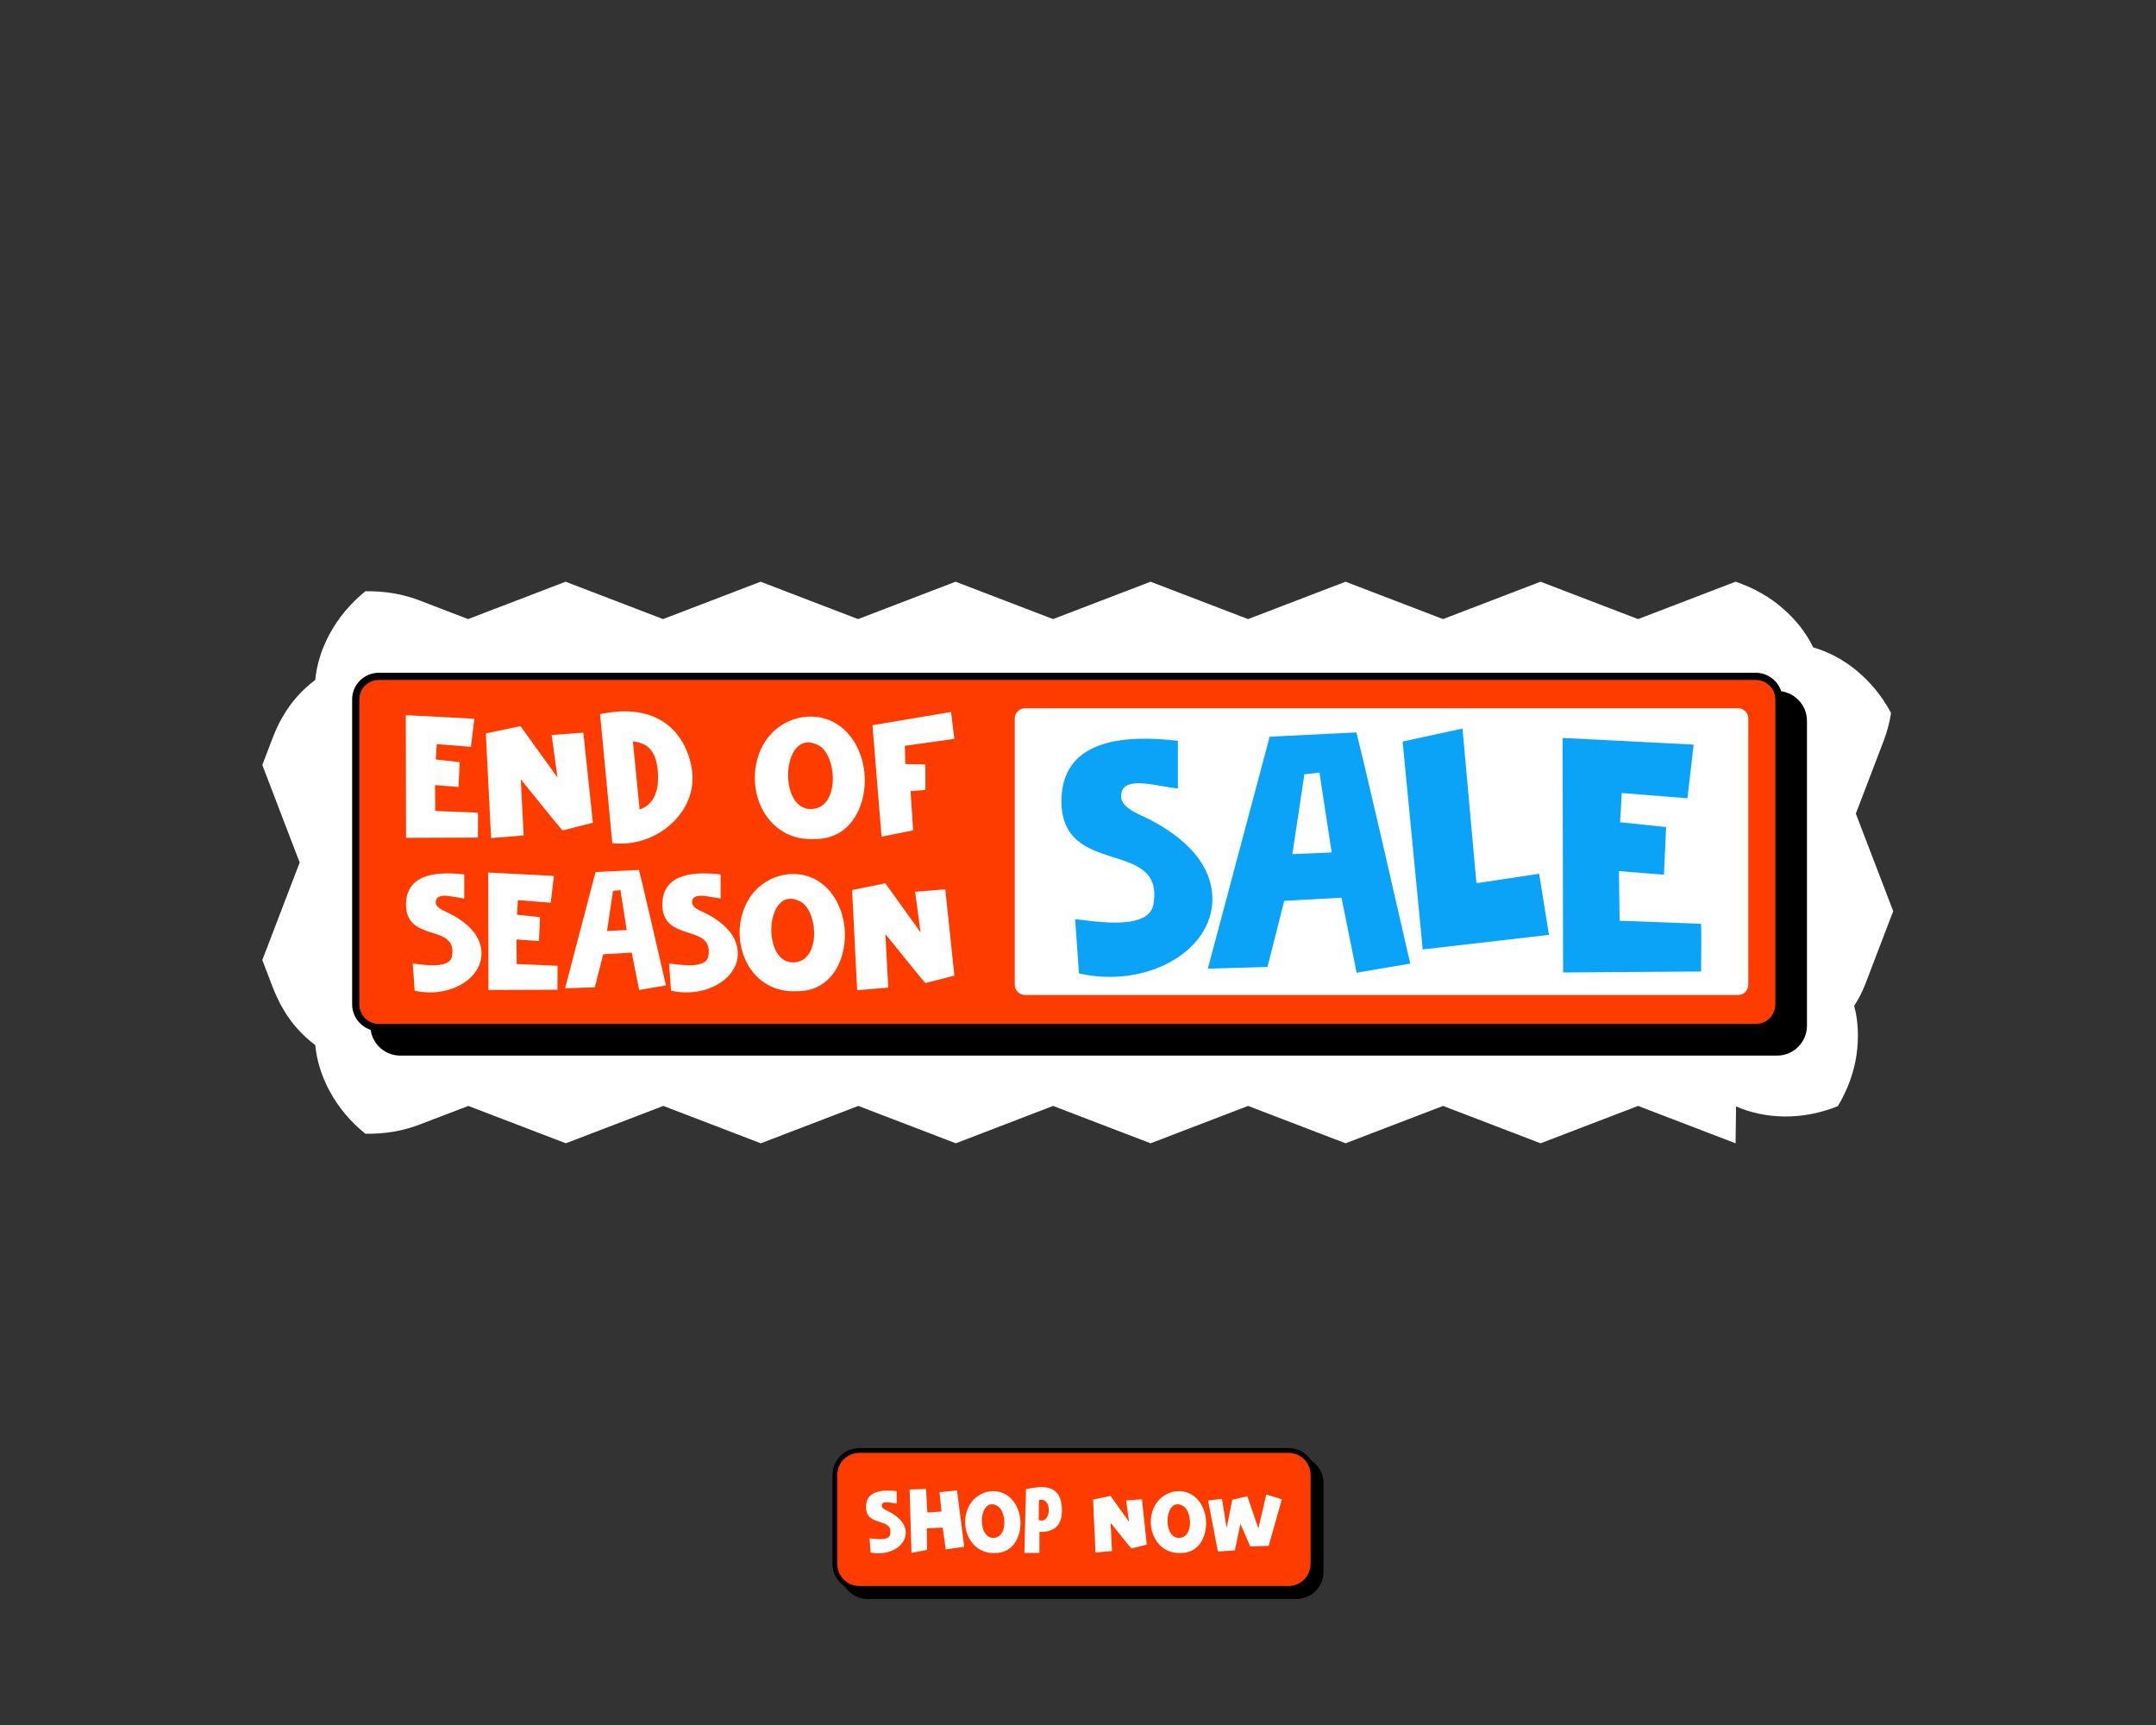 <?xml version="1.0" encoding="utf-8"?>
<!-- Generator: Adobe Illustrator 27.6.1, SVG Export Plug-In . SVG Version: 6.00 Build 0)  -->
<svg version="1.1" id="Layer_1" xmlns="http://www.w3.org/2000/svg" xmlns:xlink="http://www.w3.org/1999/xlink" x="0px" y="0px"
	 viewBox="0 0 900 720" style="enable-background:new 0 0 900 720;" xml:space="preserve">
<rect x="0" y="0" width="900" height="720" fill="#333333" stroke="none"/>
<style type="text/css">
	.st0{fill:#FFFFFF;}
	.st1{fill:#FF3C00;stroke:#000000;stroke-width:3;stroke-miterlimit:10;}
	.st2{fill:#0BA3F7;}
	.st3{stroke:#000000;stroke-width:2;stroke-miterlimit:10;}
	.st4{fill:#FF3C00;stroke:#000000;stroke-width:2;stroke-miterlimit:10;}
</style>
<g>
	<path class="st0" d="M724.5,477.2l-40.7-15.6l-40.7,15.6l-40.7-15.6l-40.7,15.6l-40.7-15.6l-40.7,15.6l-40.7-15.6L399,477.2
		l-40.7-15.6l-40.7,15.6l-40.7-15.6l-40.7,15.6l-40.7-15.6l-20.4,7.8c-6.8,2.6-14.5,4-22.6,3.8c-12.7-10.2-19.7-24.2-20.9-37
		c-5.1-3.8-9.9-8.9-13.5-15.2c-1.8-3.1-3.4-6.6-4.7-10.1l-3.9-10.2l15.6-40.7l-15.6-40.7l3.9-10.2c1.3-3.5,2.8-7,4.7-10.1
		c3.6-6.3,8.4-11.4,13.5-15.2c1.2-12.8,8.2-26.7,20.9-37c8.1-0.2,15.8,1.2,22.6,3.8l20.3,7.8l40.7-15.6l40.7,15.6l40.7-15.6
		l40.7,15.6l40.7-15.6l40.7,15.6l40.7-15.6l40.7,15.6l40.7-15.6l40.7,15.6l40.7-15.6l40.7,15.6l40.7-15.6
		c7.7,2.6,14.5,6.5,19.9,11.3c5.5,4.8,9.7,10.3,12.5,16.1c6.2,1.8,12.4,5,18,9.6c5.6,4.6,10.7,10.6,14.5,17.8c-0.6,4-1.7,7.9-3,11.4
		l-3.9,10.2l-7.8,20.4l15.6,40.7l-7.8,20.4l-3.9,10.2c-1.3,3.3-2.8,6.2-4.6,8.9c1.7,6.2,2,13.2,1,20.4s-3.7,14.6-7.8,21.5
		c-7.5,3-15.2,4.4-22.5,4.3c-7.3-0.1-14.1-1.6-20-4.2"/>
	<g>
		<path d="M167.1,289.8h574.7c6.1,0,11.1,5,11.1,11.1v127.2c0,6.1-5,11.1-11.1,11.1H167.1c-6.1,0-11.1-5-11.1-11.1V300.9
			C156,294.8,161,289.8,167.1,289.8L167.1,289.8z"/>
		<path d="M741.8,291.2c5.3,0,9.7,4.3,9.7,9.7v127.2c0,5.3-4.3,9.7-9.7,9.7H167.1c-5.3,0-9.7-4.3-9.7-9.7V300.9
			c0-5.3,4.3-9.7,9.7-9.7H741.8 M741.8,288.4H167.1c-6.9,0-12.5,5.6-12.5,12.5v127.2c0,6.9,5.6,12.5,12.5,12.5h574.7
			c6.9,0,12.5-5.6,12.5-12.5V300.9C754.3,294,748.7,288.4,741.8,288.4L741.8,288.4z"/>
	</g>
	<path class="st1" d="M158.2,282.3h574.7c5.3,0,9.7,4.3,9.7,9.7v127.2c0,5.3-4.3,9.7-9.7,9.7H158.2c-5.3,0-9.7-4.3-9.7-9.7V291.9
		C148.5,286.6,152.8,282.3,158.2,282.3z"/>
	<g>
		<g>
			<path class="st0" d="M169.5,349.7l-0.1-51.2L198,300l-1.4,11.7l-14.3-1.1l-0.4,6.4l10,1.1l-0.5,10.4l-9.8-0.8l0.1,10.8l17.8,0.7
				c0,0.1,0.1,1.1,0,10.4L169.5,349.7L169.5,349.7z"/>
			<path class="st0" d="M202.8,306.1l14.4-3h0.1l15.4,21.4l-2.4-17.7l13.2-1l4,37.6l-12.6,3.2c0,0-0.1-0.1-0.2-0.1
				c-1.5-1.6-14.4-17.7-17.3-21.2l1.2,23.4l-13.6,1.1L202.8,306.1L202.8,306.1z"/>
			<path class="st0" d="M250.5,298.1c23.4-5.1,35.7,6.9,38.3,22.9c2.9,17.7-14.8,33.1-33.2,30.9L250.5,298.1L250.5,298.1z
				 M267,337.9L267,337.9c5.6-1.9,7.7-7.1,7.7-13.2c0-7.4-1.8-14.6-10.5-15.2L267,337.9L267,337.9z"/>
			<path class="st0" d="M317.5,313c3.9-8.8,12.1-13.7,20.3-13.9c14.1-0.3,22.8,12.2,23.2,25.7c0.3,12.6-6.5,25.6-21,25.4
				C320,351.3,310.2,329.8,317.5,313L317.5,313z M338.4,337.7c11.9,0,11.3-20.9,4-26.2C326.6,301.9,324.1,337.7,338.4,337.7z"/>
			<path class="st0" d="M364.2,302.7l32.6-5.5h0.2l1.4,11.2l-20.7,2.9v0.2c0,0.5,0.1,0.8,0.2,7.4l8.4,0.2v10.6l-6.2,0.5
				c1.1,16.4,1.1,16.4,1,16.4c-12.8,2.6-13,2.6-13.1,2.6C364.2,303,364.2,302.8,364.2,302.7L364.2,302.7z"/>
		</g>
		<g>
			<path class="st0" d="M172.3,402.2c2,0,15.4,2.9,16.4-3.1c2.4-14-19.7-5.2-19.2-22.1c0.4-12.9,14.3-13.2,24.3-12v10
				c-3.9-0.3-11.8-3.1-11.9,1.5c-0.1,1.8,1.8,3,4.4,4.1c6.9,3.2,14.7,8.9,14.7,17.4c0,10.8-13.7,18.7-27.9,15.5L172.3,402.2
				L172.3,402.2z"/>
			<path class="st0" d="M203.9,413.2l-0.1-49l27.4,1.4l-1.3,11.2l-13.7-1.1l-0.4,6.1l9.6,1l-0.4,10l-9.4-0.7l0.1,10.3l17,0.7
				c0,0.1,0.1,1.1,0,10L203.9,413.2L203.9,413.2z"/>
			<path class="st0" d="M248.6,364l18.1-0.9c-0.1-0.4,0.5,1.2,11.3,48.2l-11.2,1.9l-3.1-15.6l-11.9,0.7l-3.5,13.8l-12.4,0.4
				L248.6,364L248.6,364z M259,371.5c-3.1,0.3-3.1,0.4-3.1,0.4l-2.5,16.7l8.2-0.4L259,371.5L259,371.5z"/>
			<path class="st0" d="M279.3,402.2c2,0,15.4,2.9,16.4-3.1c2.4-14-19.7-5.2-19.2-22.1c0.4-12.9,14.3-13.2,24.3-12v10
				c-3.9-0.3-11.8-3.1-11.9,1.5c-0.1,1.8,1.8,3,4.4,4.1c6.9,3.2,14.7,8.9,14.7,17.4c0,10.8-13.7,18.7-27.9,15.5L279.3,402.2
				L279.3,402.2z"/>
			<path class="st0" d="M311.1,378.1c3.7-8.4,11.6-13.1,19.4-13.3c13.5-0.3,21.8,11.6,22.2,24.6c0.3,12.1-6.2,24.5-20.1,24.3
				C313.5,414.8,304,394.2,311.1,378.1z M331,401.7c11.4,0,10.8-20,3.8-25C319.7,367.5,317.3,401.7,331,401.7z"/>
			<path class="st0" d="M355.7,371.5l13.8-2.8h0.1l14.7,20.5l-2.3-17l12.6-1l3.8,36l-12,3.1c0,0-0.1-0.1-0.2-0.1
				c-1.5-1.5-13.8-17-16.6-20.3l1.2,22.3l-13,1.1L355.7,371.5L355.7,371.5z"/>
		</g>
	</g>
	<path class="st0" d="M427.9,295.6h297.6c2.4,0,4.3,1.9,4.3,4.3V411c0,2.4-1.9,4.3-4.3,4.3H427.9c-2.4,0-4.3-1.9-4.3-4.3V299.9
		C423.6,297.5,425.6,295.6,427.9,295.6z"/>
	<g>
		<path class="st2" d="M448.8,383.7c4.1,0,30.7,5.8,32.7-6.3c4.8-28.1-39.4-10.3-38.4-44.2c0.9-25.8,28.7-26.3,48.6-24v19.9
			c-7.9-0.6-23.6-6.1-23.7,3.1c-0.1,3.6,3.6,6,8.7,8.3c13.8,6.4,29.4,17.8,29.4,34.8c0,21.7-27.4,37.4-55.7,31L448.8,383.7
			L448.8,383.7z"/>
		<path class="st2" d="M530,307.5l36.2-1.8c-0.2-0.7,1,2.3,22.5,96.5l-22.4,3.8l-6.3-31.3l-23.9,1.3l-7,27.6l-24.9,0.7L530,307.5z
			 M550.8,322.5c-6.1,0.6-6.1,0.7-6.3,0.7l-5,33.3l16.4-0.7L550.8,322.5L550.8,322.5z"/>
		<path class="st2" d="M585.5,309.5l25-5.4l5.8,64.2l0.3,0.3l25.9-3.9l4.1,25.5l-52.7,6.1L585.5,309.5L585.5,309.5z"/>
		<path class="st2" d="M652.5,405.9l-0.2-97.9l54.7,2.8l-2.6,22.4l-27.4-2.2l-0.7,12.2l19.2,2l-0.9,19.9l-18.8-1.5l0.3,20.7l34,1.3
			c0,0.3,0.2,2.2,0,19.9L652.5,405.9L652.5,405.9z"/>
	</g>
</g>
<g>
	<path class="st3" d="M362.2,608.8h179c5.7,0,10.3,4.6,10.3,10.3v37c0,5.7-4.6,10.3-10.3,10.3h-179c-5.7,0-10.3-4.6-10.3-10.3v-37
		C351.9,613.4,356.5,608.8,362.2,608.8z"/>
	<path class="st4" d="M358.8,605.4h179c5.7,0,10.3,4.6,10.3,10.3v37c0,5.7-4.6,10.3-10.3,10.3h-179c-5.7,0-10.3-4.6-10.3-10.3v-37
		C348.5,610,353.1,605.4,358.8,605.4z"/>
	<g>
		<path class="st0" d="M363,642.1c1.1,0,8.1,1.5,8.6-1.7c1.3-7.4-10.4-2.7-10.1-11.7c0.2-6.8,7.5-6.9,12.8-6.3v5.2
			c-2.1-0.2-6.2-1.6-6.2,0.8c0,1,1,1.6,2.3,2.2c3.6,1.7,7.7,4.7,7.7,9.2c0,5.7-7.2,9.8-14.7,8.2L363,642.1L363,642.1z"/>
		<path class="st0" d="M379.7,621.7l6.9-0.2c0,0,0.1,2.8,0.5,9.8l5.9-0.4c0,0,0-0.5-0.8-8l0.1-0.1l7.2-0.7l3,23.5l-7.7,1.1l-1.3-9.1
			l-6.6,0.3l0.1,8.9v0.1l-6.3,1.2h-0.2L379.7,621.7L379.7,621.7z"/>
		<path class="st0" d="M404.1,629.4c2-4.4,6.1-6.9,10.2-7c7.1-0.2,11.5,6.1,11.7,13c0.1,6.4-3.3,12.9-10.6,12.8
			C405.4,648.7,400.4,637.9,404.1,629.4L404.1,629.4z M414.6,641.9c6,0,5.7-10.5,2-13.2C408.7,623.8,407.4,641.9,414.6,641.9z"/>
		<path class="st0" d="M427.6,648.2l0.7-26.6c7.4-1.7,15-2,15,8.9c0,8.4-6,9-9.4,8.9l0,8.8L427.6,648.2z M433.6,634.4
			c5.2,2.2,6-9.7,0.1-8.3L433.6,634.4z"/>
		<path class="st0" d="M456.3,625.9l7.2-1.5h0.1l7.7,10.8l-1.2-8.9l6.6-0.5l2,18.9l-6.3,1.6c0,0-0.1,0-0.1,0
			c-0.8-0.8-7.3-8.9-8.7-10.7l0.6,11.8l-6.9,0.6L456.3,625.9L456.3,625.9z"/>
		<path class="st0" d="M481.6,629.4c2-4.4,6.1-6.9,10.2-7c7.1-0.2,11.5,6.1,11.7,13c0.1,6.4-3.3,12.9-10.6,12.8
			C482.9,648.7,477.9,637.9,481.6,629.4L481.6,629.4z M492.1,641.9c6,0,5.7-10.5,2-13.2C486.2,623.8,484.9,641.9,492.1,641.9z"/>
		<path class="st0" d="M504.3,626.3l5.8-0.7l1.9,11.9l0.1,0l2.3-11.5l6.3-1.5l4.6,13.5l3.3-14.2l6.5,2l-5.5,19.4l-7.7,0.3l-4.1-9.5
			l-2.3,11.1l-7.1,0.5L504.3,626.3L504.3,626.3z"/>
	</g>
</g>
</svg>
